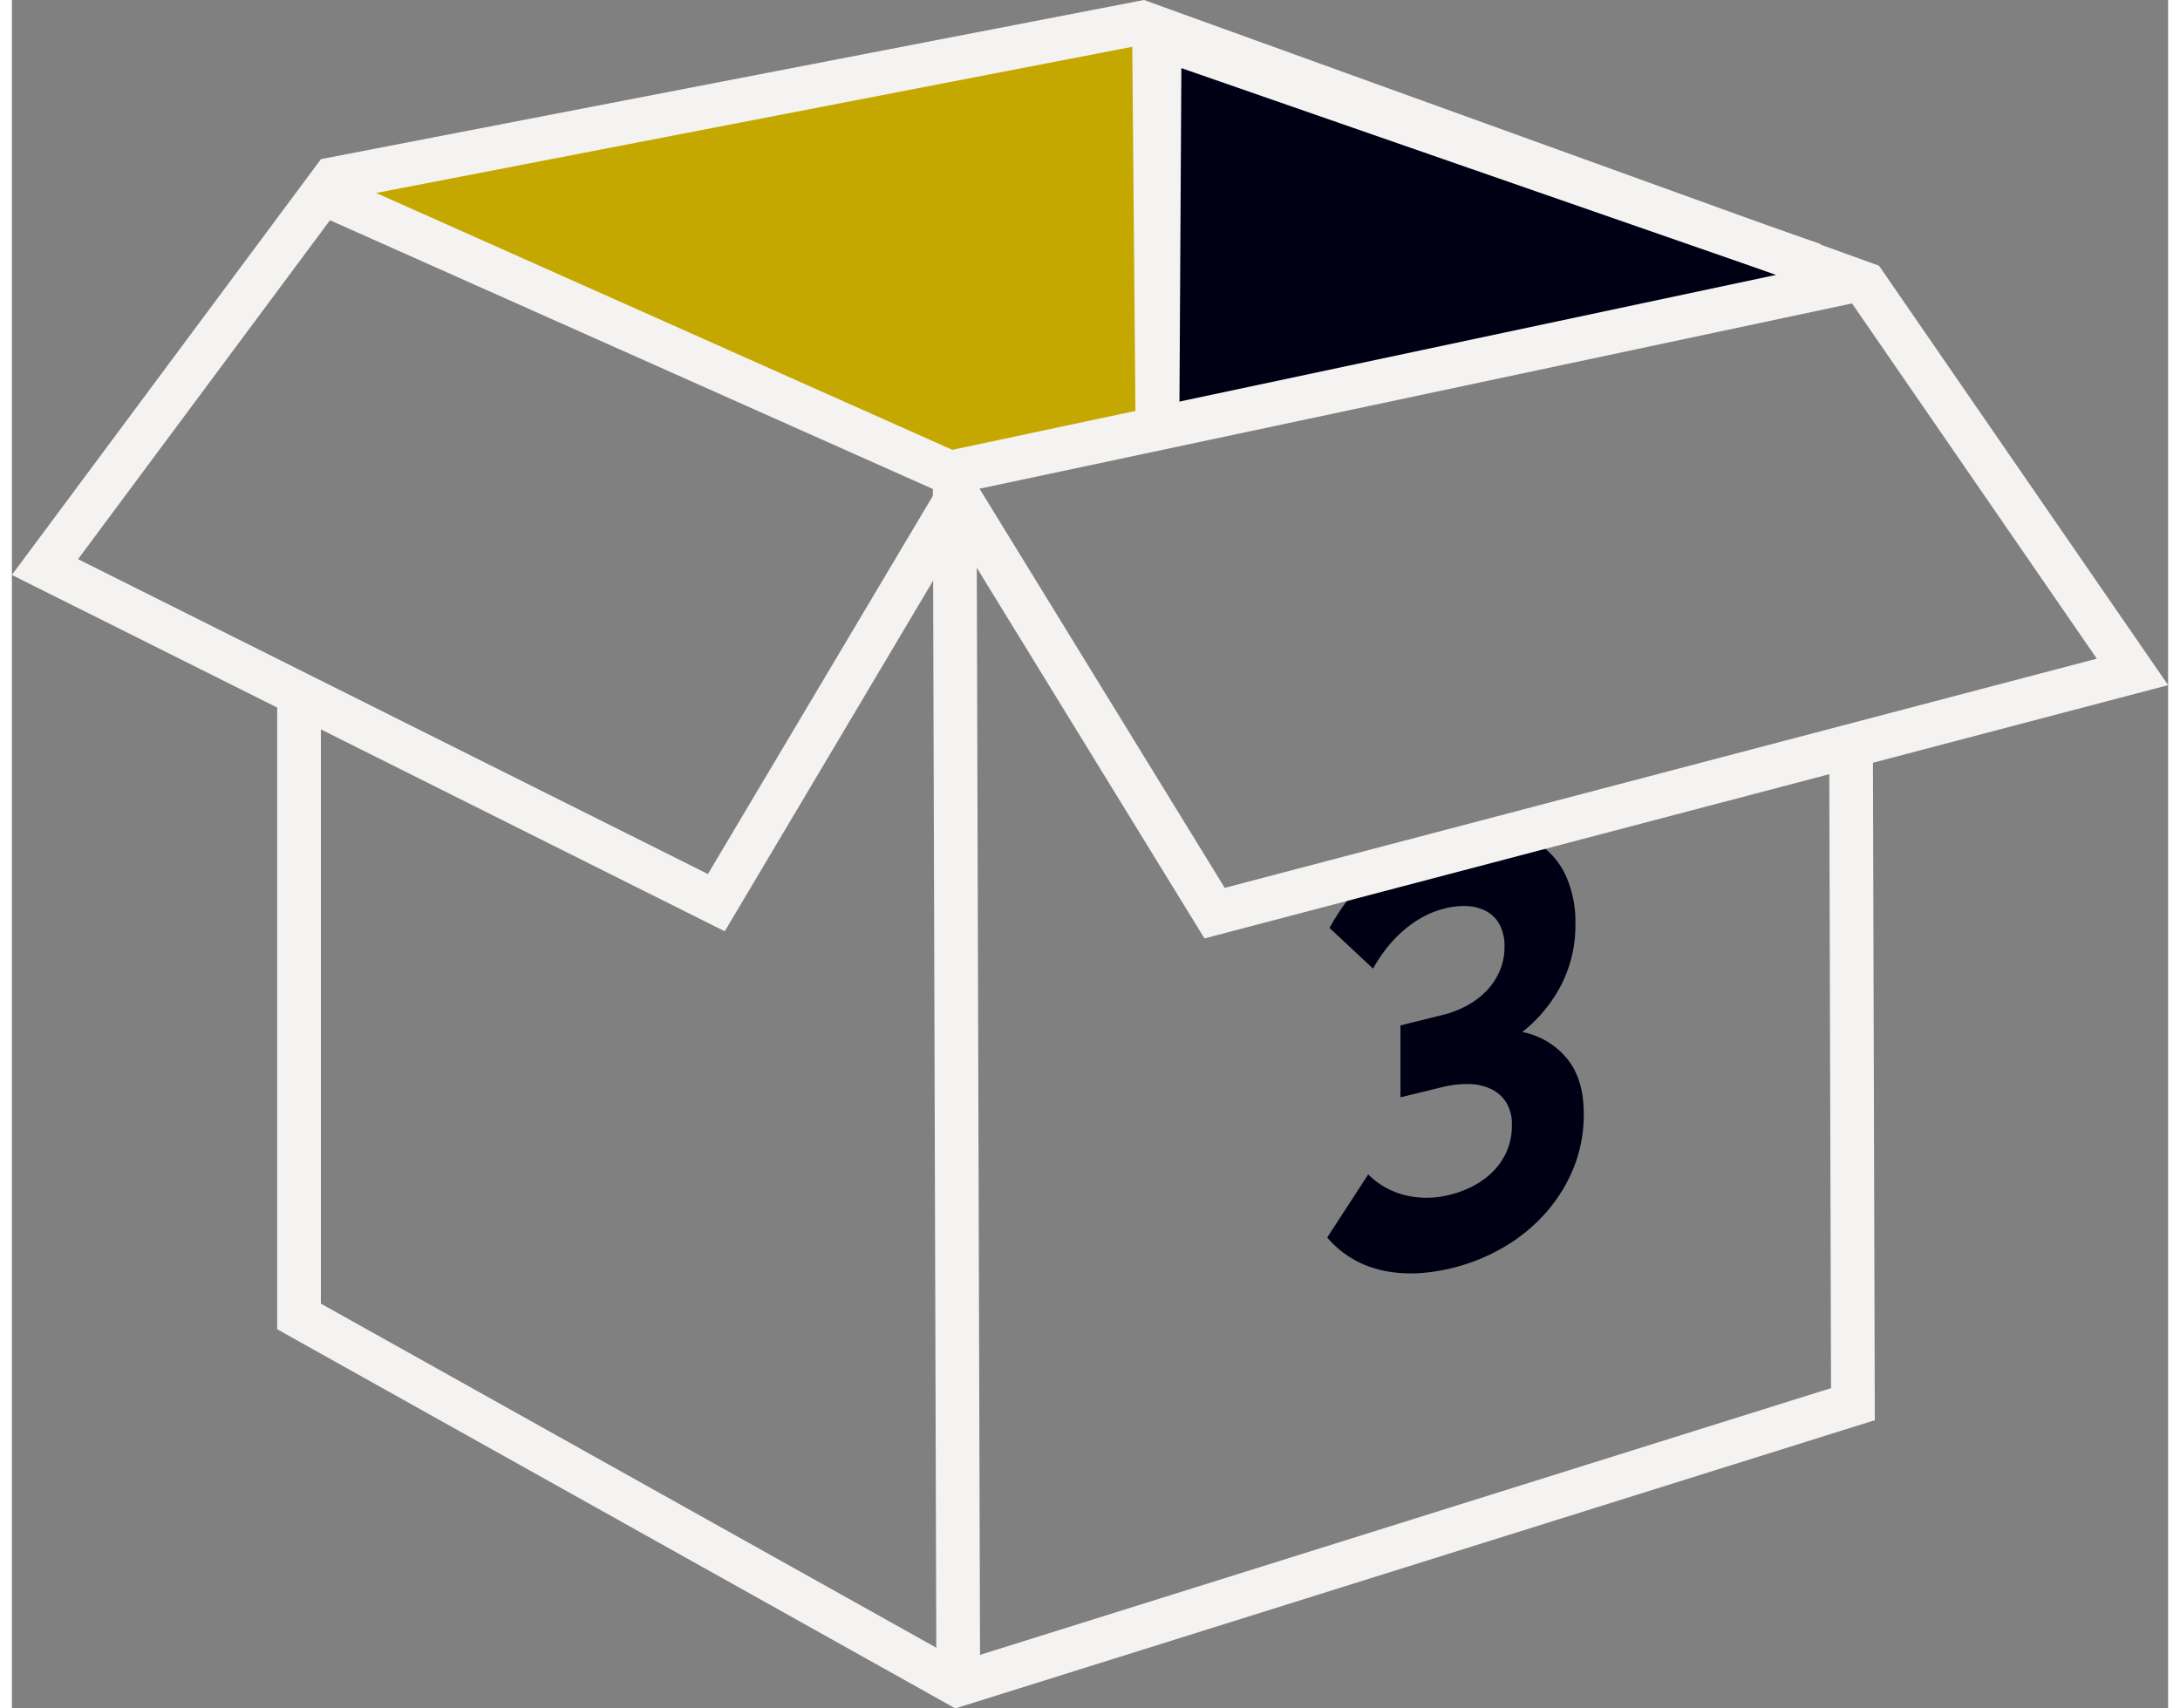<svg xmlns="http://www.w3.org/2000/svg" xmlns:xlink="http://www.w3.org/1999/xlink" viewBox="0 0 779.46 617.66" width="370" height="290"><rect x="0" y="0" width="779.46" height="617.66" fill="#808080" stroke="none"/><defs><clipPath id="clip-path"><rect width="863.89" height="617.66" fill="none"/></clipPath></defs><title>applications</title><g id="Layer_2" data-name="Layer 2"><g id="Layer_1-2" data-name="Layer 1"><g clip-path="url(#clip-path)"><path d="M519.36,301.48A50.92,50.92,0,0,1,538,300.09a32.23,32.23,0,0,1,14.45,5.32,27.84,27.84,0,0,1,9.39,11.44,40.48,40.48,0,0,1,3.36,17.09A47.28,47.28,0,0,1,560.12,356,52.12,52.12,0,0,1,546,373.11a27.83,27.83,0,0,1,16.21,9.67q6,7.39,6,19.75a51.1,51.1,0,0,1-4,20.55,57.15,57.15,0,0,1-10.64,16.42,61.59,61.59,0,0,1-15.21,11.95,69.88,69.88,0,0,1-17.71,7q-14.58,3.54-26.17.62a35.78,35.78,0,0,1-19-11.66l14.82-22.8a28.6,28.6,0,0,0,13.31,7.5,33,33,0,0,0,16.06-.11,37.57,37.57,0,0,0,8.81-3.34,28.89,28.89,0,0,0,7.19-5.38,23.82,23.82,0,0,0,4.84-7.36,23.36,23.36,0,0,0,1.73-9.16,15,15,0,0,0-2-8.08,13,13,0,0,0-5.45-4.91,19.42,19.42,0,0,0-8-1.85,37.66,37.66,0,0,0-9.83,1.15l-15,3.66,0-26L517,367a36.87,36.87,0,0,0,8.81-3.34,28.83,28.83,0,0,0,7.19-5.38,23.83,23.83,0,0,0,4.83-7.25,21.85,21.85,0,0,0,1.74-8.83,16.47,16.47,0,0,0-1.68-7.73,11.71,11.71,0,0,0-4.57-4.85,16,16,0,0,0-6.79-2,26.9,26.9,0,0,0-8.4.8,32.37,32.37,0,0,0-8.39,3.29,41,41,0,0,0-7.15,5.1,46.59,46.59,0,0,0-5.94,6.38,54.41,54.41,0,0,0-4.6,7L476.32,335.5a78.72,78.72,0,0,1,7.36-11.13,65.28,65.28,0,0,1,9.58-9.81,66.08,66.08,0,0,1,11.85-7.82A63.44,63.44,0,0,1,519.36,301.48Z" fill="#000014"/><path d="M655.08,100.76c-2.52-1.27-244-91-244-91l1.27,145.36Z" fill="#000014"/><path d="M412.4,155.11C409.87,153.85,409.87,6,409.87,6L122.94,71.69l217.41,98.59Z" fill="#c4a800"/><path d="M431.11,339.28,342.18,194.5,257.69,336.7,0,207.86,111.73,57.53,409.24,0l265.7,96.06L779.46,247.71ZM342,164,438.43,321l315.25-82.86-88.87-129L408,16.34,120.75,71.88,23.92,202.16,251.61,316Z" fill="#f4f3f1"/><polygon points="341.05 617.66 95.9 480.58 95.9 247.17 111.7 247.17 111.7 471.32 342.82 600.55 657.6 501.87 656.94 267.87 672.74 267.83 673.43 513.46 341.05 617.66" fill="#f4f3f1"/></g><rect x="333.36" y="128.67" width="334.68" height="15.8" transform="translate(-17.45 106.99) rotate(-11.99)" fill="#f4f3f1"/><g clip-path="url(#clip-path)"><rect x="333.53" y="172.59" width="15.8" height="436.4" transform="translate(-1.13 0.99) rotate(-0.17)" fill="#f4f3f1"/></g><rect x="218.3" y="-3.09" width="15.8" height="247.27" transform="translate(24 278.07) rotate(-65.97)" fill="#f4f3f1"/><g clip-path="url(#clip-path)"><polygon points="406.21 154.96 404.95 9.61 407.05 9.59 407.09 2.46 653.88 88.24 648.7 103.16 422.76 24.63 422.01 154.94 406.21 154.96" fill="#f4f3f1"/></g></g></g></svg>